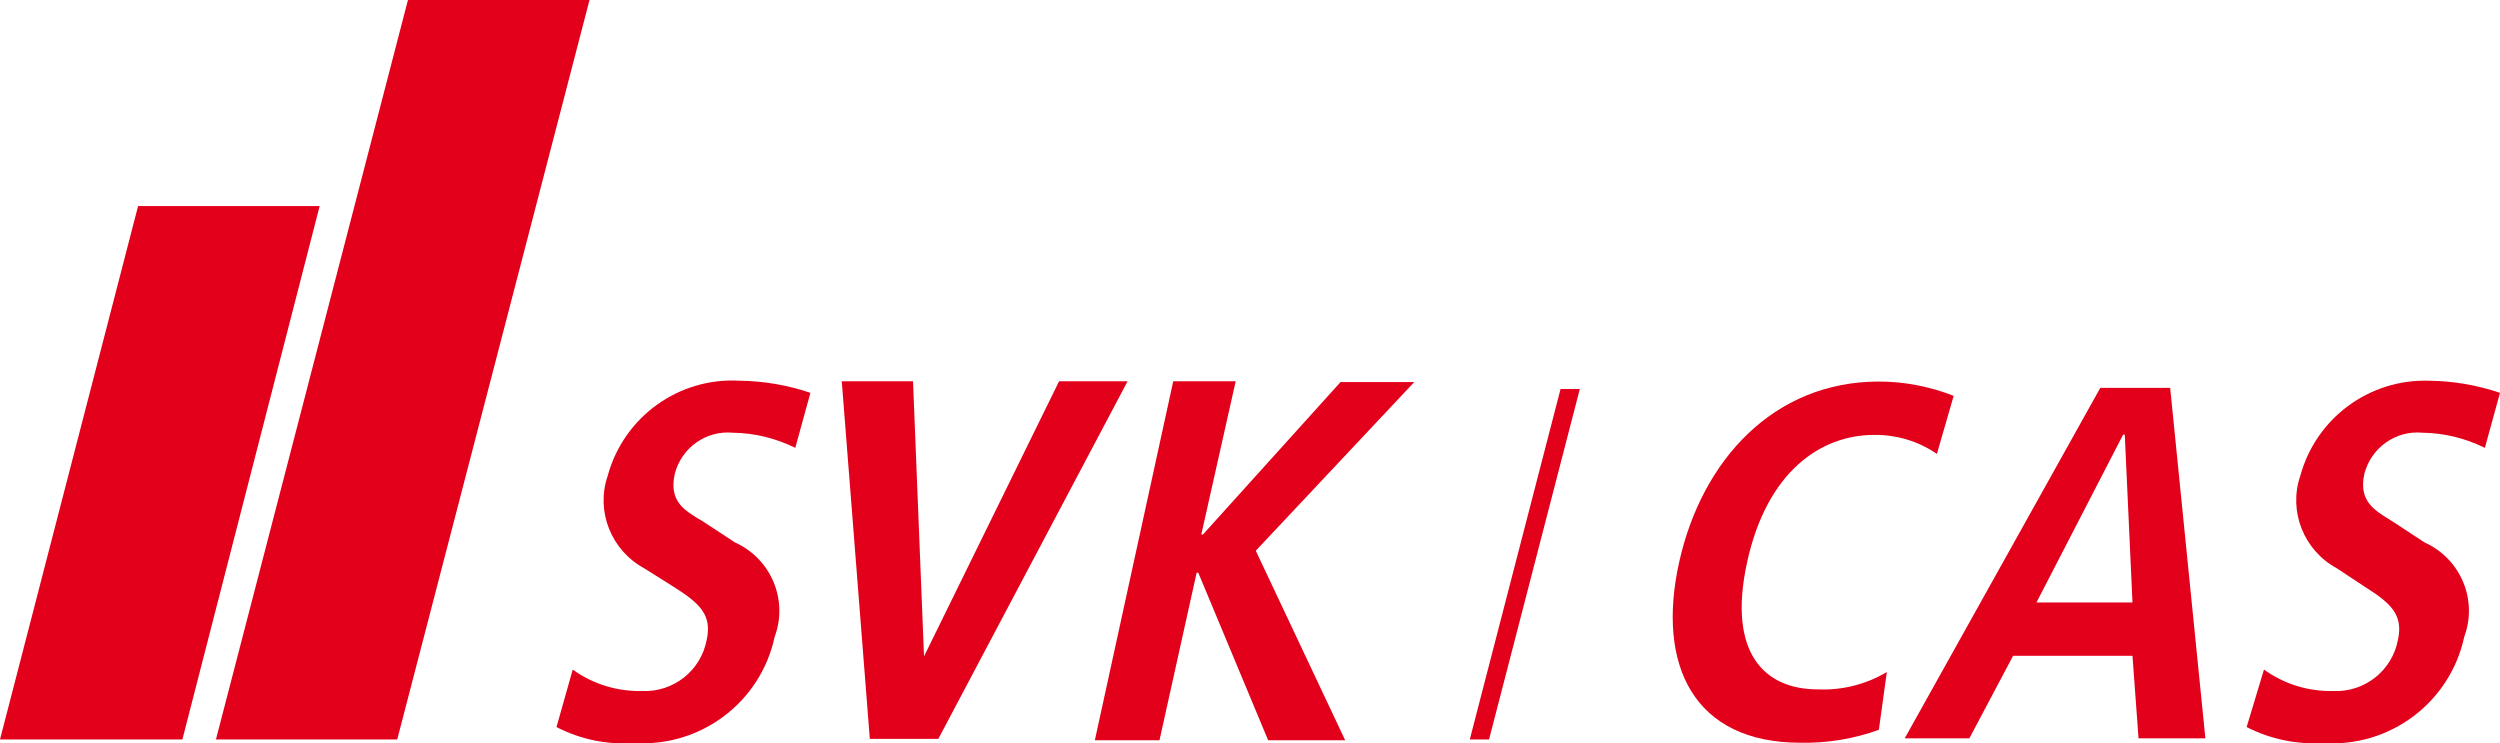 <?xml version="1.0" encoding="UTF-8"?>
<svg xmlns="http://www.w3.org/2000/svg" id="Ebene_1" viewBox="0 0 90.88 27.02">
  <polygon points="5.02 7.49 11.62 7.49 6.63 26.88 0 26.88 5.02 7.49" fill="#e2001a"></polygon>
  <polygon points="14.83 0 7.85 26.88 14.44 26.88 21.43 0 14.83 0" fill="#e2001a"></polygon>
  <path d="M20.82,24.34c.73.53,1.62.8,2.52.78,1.14.05,2.14-.74,2.35-1.86.2-.91-.25-1.33-1.22-1.94l-1.05-.66c-1.2-.65-1.77-2.07-1.33-3.36.58-2.14,2.58-3.59,4.8-3.46.87.01,1.74.16,2.57.44l-.55,2c-.71-.35-1.48-.54-2.27-.55-.97-.09-1.86.54-2.11,1.49-.22,1,.33,1.33,1,1.72l1.19.78c1.31.59,1.94,2.09,1.44,3.43-.51,2.38-2.69,4.02-5.12,3.86-.97.07-1.94-.13-2.81-.58l.59-2.09Z" fill="#e2001a"></path>
  <path d="M30.6,13.86h2.59l.4,10h0l4.91-10h2.49l-6.88,13h-2.49l-1.02-13Z" fill="#e2001a"></path>
  <path d="M42.65,13.86h2.27l-1.25,5.57h.06l5-5.54h2.68l-5.76,6.13,3.25,6.89h-2.8l-2.54-6.09h-.06l-1.35,6.09h-2.35l2.85-13.05Z" fill="#e2001a"></path>
  <path d="M68.3,26.53c-.91.33-1.88.49-2.85.47-3.88,0-5.24-2.82-4.41-6.56s3.46-6.57,7.26-6.57c.93,0,1.85.18,2.72.52l-.61,2.11c-.67-.46-1.47-.7-2.28-.69-1.94,0-3.9,1.33-4.62,4.63s.63,4.62,2.57,4.62c.88.04,1.75-.18,2.51-.63l-.29,2.1Z" fill="#e2001a"></path>
  <path d="M77.52,23.84h-4.34l-1.59,3h-2.35l7.11-12.74h2.54l1.28,12.74h-2.43l-.22-3ZM77.52,21.9l-.28-6.1h-.06l-3.15,6.1h3.49Z" fill="#e2001a"></path>
  <path d="M82.3,24.34c.73.53,1.62.8,2.52.78,1.14.05,2.14-.74,2.35-1.86.2-.91-.25-1.33-1.22-1.94l-1-.66c-1.2-.65-1.77-2.07-1.33-3.36.57-2.1,2.51-3.53,4.68-3.46.88.01,1.75.16,2.58.44l-.55,2c-.71-.35-1.48-.54-2.27-.55-.97-.09-1.86.54-2.11,1.49-.22,1,.36,1.33,1,1.72l1.19.78c1.31.59,1.94,2.09,1.44,3.43-.51,2.38-2.7,4.03-5.13,3.86-.96.06-1.92-.14-2.78-.58l.63-2.09Z" fill="#e2001a"></path>
  <polygon points="56.73 14.14 53.43 26.88 54.13 26.88 57.43 14.14 56.73 14.14" fill="#e2001a"></polygon>
</svg>
